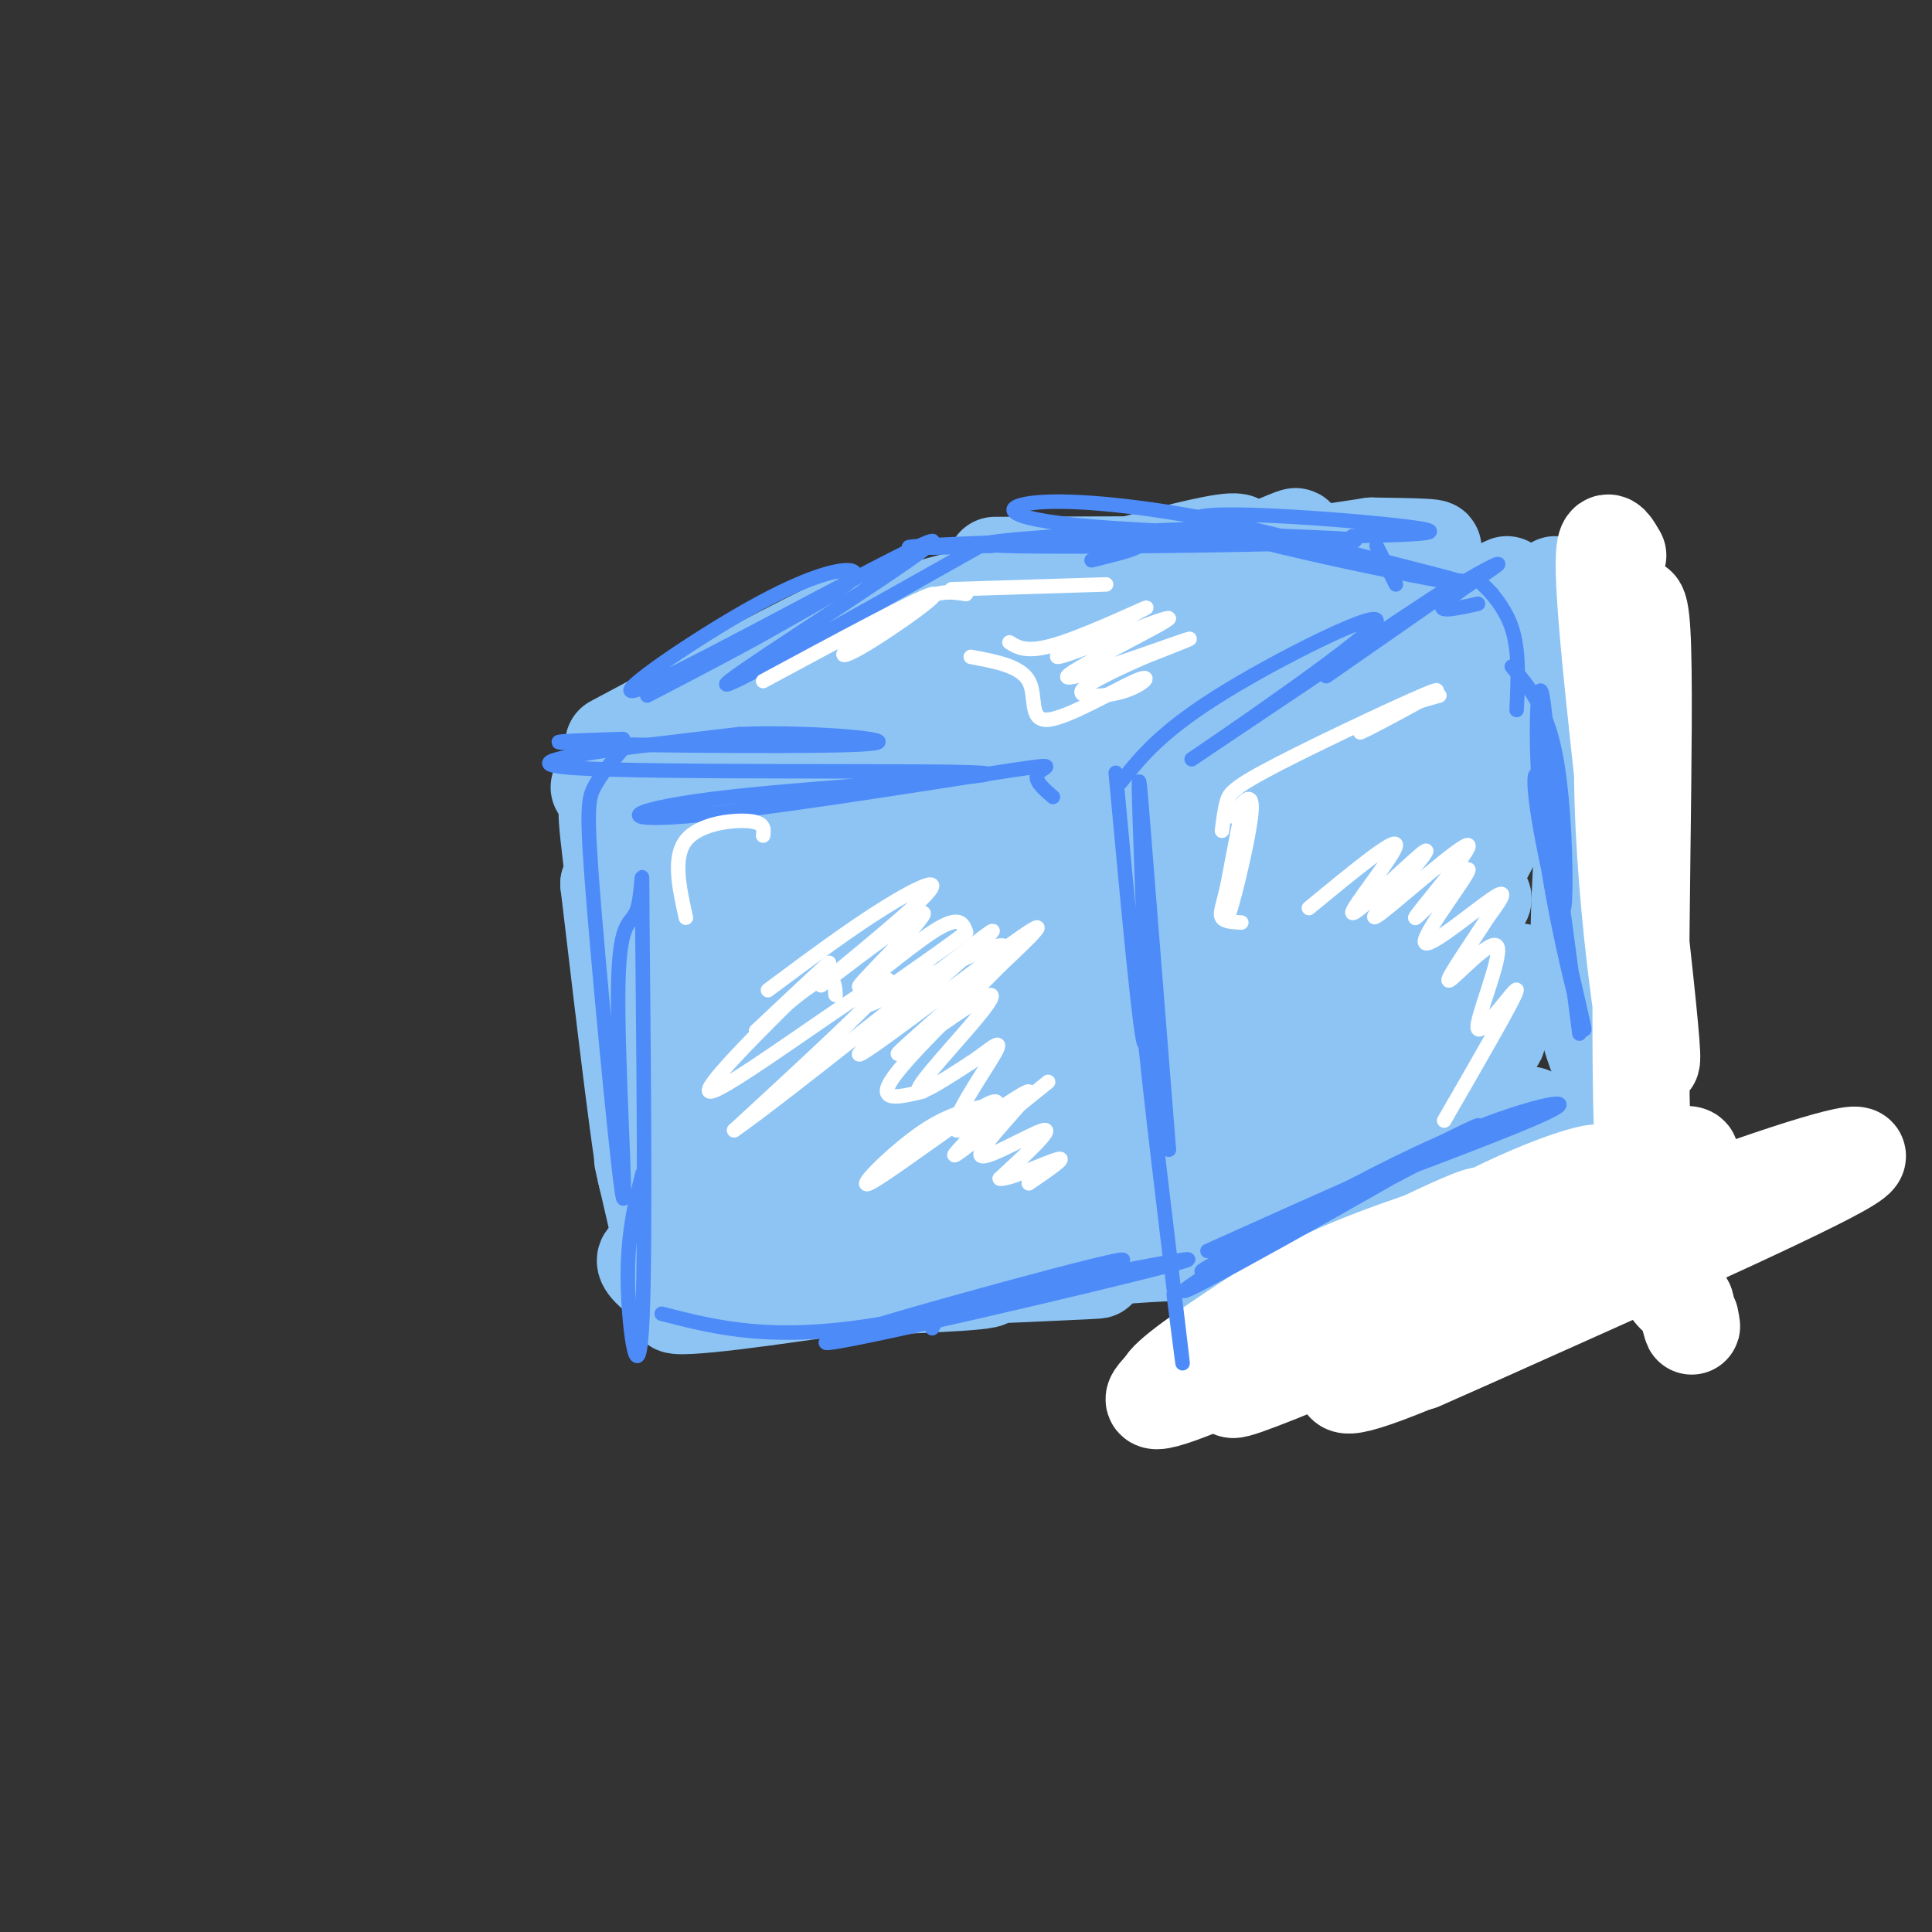 <svg viewBox='0 0 400 400' version='1.1' xmlns='http://www.w3.org/2000/svg' xmlns:xlink='http://www.w3.org/1999/xlink'><rect x="0" y="0" width="400" height="400" fill="#333333" stroke="none"/><g fill='none' stroke='rgb(141,196,244)' stroke-width='20' stroke-linecap='round' stroke-linejoin='round'><path d='M128,175c-1.544,-6.132 -3.088,-12.265 -2,-2c1.088,10.265 4.807,36.927 6,38c1.193,1.073 -0.140,-23.442 0,-21c0.140,2.442 1.754,31.841 2,39c0.246,7.159 -0.877,-7.920 -2,-23'/><path d='M132,206c-0.524,-7.405 -0.833,-14.417 0,-3c0.833,11.417 2.810,41.262 2,41c-0.810,-0.262 -4.405,-30.631 -8,-61'/><path d='M126,183c0.333,0.833 5.167,33.417 10,66'/><path d='M133,240c0.000,0.000 6.000,26.000 6,26'/><path d='M136,260c-1.622,0.151 -3.244,0.302 -2,2c1.244,1.698 5.356,4.944 14,5c8.644,0.056 21.822,-3.078 20,-3c-1.822,0.078 -18.644,3.367 -25,5c-6.356,1.633 -2.244,1.609 4,1c6.244,-0.609 14.622,-1.805 23,-3'/><path d='M170,267c11.964,-0.774 30.374,-1.207 34,-2c3.626,-0.793 -7.533,-1.944 -16,-2c-8.467,-0.056 -14.241,0.985 -3,1c11.241,0.015 39.497,-0.996 42,-1c2.503,-0.004 -20.749,0.998 -44,2'/><path d='M183,265c2.821,-0.786 31.875,-3.750 49,-5c17.125,-1.250 22.321,-0.786 25,0c2.679,0.786 2.839,1.893 3,3'/><path d='M124,163c0.000,0.000 66.000,1.000 66,1'/><path d='M190,164c-20.435,-1.085 -40.871,-2.171 -41,-4c-0.129,-1.829 20.048,-4.402 41,-5c20.952,-0.598 42.678,0.778 41,1c-1.678,0.222 -26.759,-0.709 -49,1c-22.241,1.709 -41.640,6.060 -43,7c-1.360,0.940 15.320,-1.530 32,-4'/><path d='M171,160c16.167,-1.167 40.583,-2.083 65,-3'/><path d='M248,159c3.843,20.088 7.686,40.175 10,54c2.314,13.825 3.098,21.387 2,23c-1.098,1.613 -4.078,-2.722 -6,-21c-1.922,-18.278 -2.787,-50.498 -1,-37c1.787,13.498 6.225,72.714 7,92c0.775,19.286 -2.112,-1.357 -5,-22'/><path d='M255,248c-2.282,-18.947 -5.486,-55.315 -7,-57c-1.514,-1.685 -1.337,31.314 0,52c1.337,20.686 3.832,29.060 2,7c-1.832,-22.060 -7.993,-74.555 -9,-73c-1.007,1.555 3.141,57.158 3,71c-0.141,13.842 -4.570,-14.079 -9,-42'/><path d='M235,206c-1.642,-22.660 -1.246,-58.310 -1,-46c0.246,12.310 0.344,72.579 -2,77c-2.344,4.421 -7.128,-47.007 -10,-68c-2.872,-20.993 -3.830,-11.551 -2,12c1.830,23.551 6.449,61.209 6,71c-0.449,9.791 -5.967,-8.287 -9,-30c-3.033,-21.713 -3.581,-47.061 -4,-53c-0.419,-5.939 -0.710,7.530 -1,21'/><path d='M212,190c0.795,16.666 3.282,47.830 2,53c-1.282,5.170 -6.333,-15.653 -9,-37c-2.667,-21.347 -2.951,-43.217 -2,-28c0.951,15.217 3.136,67.522 2,64c-1.136,-3.522 -5.593,-62.872 -8,-70c-2.407,-7.128 -2.763,37.966 -1,63c1.763,25.034 5.647,30.010 5,21c-0.647,-9.010 -5.823,-32.005 -11,-55'/><path d='M190,201c-1.432,-13.964 0.488,-21.373 0,-22c-0.488,-0.627 -3.383,5.529 -3,26c0.383,20.471 4.046,55.258 3,45c-1.046,-10.258 -6.799,-65.561 -10,-77c-3.201,-11.439 -3.850,20.984 -2,46c1.850,25.016 6.197,42.623 4,35c-2.197,-7.623 -10.939,-40.476 -14,-61c-3.061,-20.524 -0.439,-28.718 0,-20c0.439,8.718 -1.303,34.348 -1,49c0.303,14.652 2.652,18.326 5,22'/><path d='M172,244c-1.913,-13.675 -9.196,-58.861 -13,-69c-3.804,-10.139 -4.128,14.771 -2,38c2.128,23.229 6.708,44.777 4,31c-2.708,-13.777 -12.705,-62.878 -17,-66c-4.295,-3.122 -2.887,39.736 -3,49c-0.113,9.264 -1.747,-15.068 -1,-30c0.747,-14.932 3.873,-20.466 7,-26'/><path d='M263,152c8.016,-2.429 16.032,-4.858 12,-3c-4.032,1.858 -20.111,8.003 -15,5c5.111,-3.003 31.411,-15.156 33,-16c1.589,-0.844 -21.534,9.619 -22,9c-0.466,-0.619 21.724,-12.320 30,-17c8.276,-4.680 2.638,-2.340 -3,0'/><path d='M298,130c-9.683,5.310 -32.390,18.586 -35,19c-2.610,0.414 14.878,-12.033 25,-18c10.122,-5.967 12.879,-5.453 9,-3c-3.879,2.453 -14.394,6.844 -13,6c1.394,-0.844 14.697,-6.922 28,-13'/><path d='M322,121c0.000,0.000 10.000,53.000 10,53'/><path d='M329,157c-1.250,16.083 -2.500,32.167 -2,43c0.500,10.833 2.750,16.417 5,22'/><path d='M334,213c-2.333,17.667 -4.667,35.333 -5,41c-0.333,5.667 1.333,-0.667 3,-7'/><path d='M330,247c-1.750,3.500 -3.500,7.000 -8,9c-4.500,2.000 -11.750,2.500 -19,3'/><path d='M303,259c-7.555,1.018 -16.942,2.064 -12,1c4.942,-1.064 24.214,-4.236 19,-4c-5.214,0.236 -34.914,3.881 -44,4c-9.086,0.119 2.441,-3.288 11,-5c8.559,-1.712 14.151,-1.730 9,0c-5.151,1.730 -21.043,5.209 -26,6c-4.957,0.791 1.022,-1.104 7,-3'/><path d='M267,258c6.860,-2.049 20.509,-5.673 17,-4c-3.509,1.673 -24.175,8.643 -20,6c4.175,-2.643 33.193,-14.898 43,-19c9.807,-4.102 0.404,-0.051 -9,4'/><path d='M298,245c-6.906,2.902 -19.671,8.156 -14,5c5.671,-3.156 29.776,-14.722 30,-15c0.224,-0.278 -23.435,10.732 -28,12c-4.565,1.268 9.962,-7.207 20,-12c10.038,-4.793 15.587,-5.906 6,-1c-9.587,4.906 -34.311,15.830 -39,16c-4.689,0.170 10.655,-10.415 26,-21'/><path d='M299,229c-3.694,3.368 -25.929,22.289 -22,18c3.929,-4.289 34.022,-31.789 33,-32c-1.022,-0.211 -33.160,26.866 -33,25c0.160,-1.866 32.617,-32.676 37,-38c4.383,-5.324 -19.309,14.838 -43,35'/><path d='M271,237c4.804,-9.885 38.316,-52.096 36,-51c-2.316,1.096 -40.458,45.501 -42,41c-1.542,-4.501 33.515,-57.908 34,-65c0.485,-7.092 -33.602,32.130 -42,39c-8.398,6.870 8.893,-18.612 18,-32c9.107,-13.388 10.031,-14.682 13,-17c2.969,-2.318 7.985,-5.659 13,-9'/><path d='M301,143c-10.655,16.495 -43.793,62.231 -48,66c-4.207,3.769 20.518,-34.430 38,-58c17.482,-23.570 27.723,-32.511 20,-20c-7.723,12.511 -33.408,46.473 -44,62c-10.592,15.527 -6.090,12.620 -4,13c2.090,0.380 1.768,4.048 7,-4c5.232,-8.048 16.019,-27.811 26,-42c9.981,-14.189 19.155,-22.805 15,-15c-4.155,7.805 -21.639,32.030 -30,45c-8.361,12.970 -7.597,14.684 -8,18c-0.403,3.316 -1.972,8.233 -2,10c-0.028,1.767 1.486,0.383 3,-1'/><path d='M274,217c5.819,-10.525 18.866,-36.336 29,-52c10.134,-15.664 17.357,-21.181 15,-15c-2.357,6.181 -14.292,24.058 -24,42c-9.708,17.942 -17.189,35.947 -8,22c9.189,-13.947 35.048,-59.848 33,-64c-2.048,-4.152 -32.003,33.444 -44,46c-11.997,12.556 -6.038,0.073 0,-14c6.038,-14.073 12.154,-29.735 14,-36c1.846,-6.265 -0.577,-3.132 -3,0'/><path d='M286,146c-10.626,8.285 -35.690,28.996 -46,35c-10.310,6.004 -5.867,-2.700 7,-13c12.867,-10.300 34.156,-22.196 34,-21c-0.156,1.196 -21.759,15.485 -27,21c-5.241,5.515 5.879,2.258 17,-1'/><path d='M146,232c4.498,11.990 8.995,23.981 9,24c0.005,0.019 -4.483,-11.933 -3,-12c1.483,-0.067 8.938,11.751 12,14c3.062,2.249 1.732,-5.072 0,-10c-1.732,-4.928 -3.866,-7.464 -6,-10'/></g>
<g fill='none' stroke='rgb(255,255,255)' stroke-width='20' stroke-linecap='round' stroke-linejoin='round'><path d='M262,273c23.536,-11.885 47.072,-23.770 45,-21c-2.072,2.770 -29.751,20.196 -34,22c-4.249,1.804 14.933,-12.014 32,-21c17.067,-8.986 32.019,-13.139 25,-8c-7.019,5.139 -36.010,19.569 -65,34'/><path d='M265,279c-5.627,1.317 12.806,-12.390 38,-24c25.194,-11.610 57.148,-21.124 44,-13c-13.148,8.124 -71.399,33.884 -92,42c-20.601,8.116 -3.553,-1.414 7,-8c10.553,-6.586 14.612,-10.229 31,-17c16.388,-6.771 45.104,-16.669 37,-11c-8.104,5.669 -53.030,26.905 -74,36c-20.970,9.095 -17.985,6.047 -15,3'/><path d='M241,287c0.321,-1.710 8.623,-7.485 17,-13c8.377,-5.515 16.829,-10.771 39,-18c22.171,-7.229 58.060,-16.433 46,-8c-12.060,8.433 -72.070,34.502 -85,39c-12.930,4.498 21.219,-12.574 43,-22c21.781,-9.426 31.193,-11.205 45,-15c13.807,-3.795 32.010,-9.605 21,-3c-11.010,6.605 -51.234,25.624 -71,34c-19.766,8.376 -19.076,6.107 -16,3c3.076,-3.107 8.538,-7.054 14,-11'/><path d='M294,273c13.381,-6.524 39.833,-17.333 61,-25c21.167,-7.667 37.048,-12.190 26,-6c-11.048,6.190 -49.024,23.095 -87,40'/><path d='M335,115c-2.083,-3.643 -4.166,-7.286 -2,17c2.166,24.286 8.580,76.502 9,86c0.420,9.498 -5.156,-23.722 -6,-52c-0.844,-28.278 3.042,-51.613 4,-35c0.958,16.613 -1.012,73.175 0,103c1.012,29.825 5.006,32.912 9,36'/><path d='M349,270c1.667,6.500 1.333,4.750 1,3'/></g>
<g fill='none' stroke='rgb(141,196,244)' stroke-width='20' stroke-linecap='round' stroke-linejoin='round'><path d='M127,154c20.750,-11.083 41.500,-22.167 46,-24c4.500,-1.833 -7.250,5.583 -19,13'/><path d='M137,151c-5.619,3.368 -11.238,6.737 -6,3c5.238,-3.737 21.332,-14.579 45,-23c23.668,-8.421 54.911,-14.421 55,-13c0.089,1.421 -30.974,10.263 -38,12c-7.026,1.737 9.987,-3.632 27,-9'/><path d='M206,117c29.024,-0.121 58.048,-0.242 69,0c10.952,0.242 3.833,0.848 -5,1c-8.833,0.152 -19.378,-0.152 -13,-1c6.378,-0.848 29.679,-2.242 37,-3c7.321,-0.758 -1.340,-0.879 -10,-1'/><path d='M284,113c-17.142,2.469 -54.997,9.142 -72,12c-17.003,2.858 -13.156,1.900 4,-3c17.156,-4.900 47.619,-13.742 39,-8c-8.619,5.742 -56.320,26.069 -63,29c-6.680,2.931 27.660,-11.535 62,-26'/><path d='M254,117c14.906,-6.392 21.172,-9.372 4,0c-17.172,9.372 -57.783,31.097 -58,33c-0.217,1.903 39.961,-16.017 65,-26c25.039,-9.983 34.938,-12.028 18,-3c-16.938,9.028 -60.713,29.130 -70,33c-9.287,3.870 15.915,-8.494 32,-15c16.085,-6.506 23.054,-7.156 28,-8c4.946,-0.844 7.870,-1.881 -8,5c-15.870,6.881 -50.534,21.680 -61,25c-10.466,3.320 3.267,-4.840 17,-13'/><path d='M221,148c11.258,-7.423 30.904,-19.482 20,-17c-10.904,2.482 -52.358,19.503 -64,23c-11.642,3.497 6.527,-6.530 12,-11c5.473,-4.470 -1.749,-3.384 -9,0c-7.251,3.384 -14.529,9.065 -14,8c0.529,-1.065 8.865,-8.876 14,-12c5.135,-3.124 7.067,-1.562 9,0'/></g>
<g fill='none' stroke='rgb(77,139,249)' stroke-width='3' stroke-linecap='round' stroke-linejoin='round'><path d='M231,160c2.649,28.643 5.298,57.286 6,56c0.702,-1.286 -0.542,-32.500 -1,-46c-0.458,-13.500 -0.131,-9.286 1,5c1.131,14.286 3.065,38.643 5,63'/><path d='M242,238c-0.786,0.607 -5.250,-29.375 -5,-24c0.250,5.375 5.214,46.107 7,61c1.786,14.893 0.393,3.946 -1,-7'/><path d='M250,259c27.509,-12.359 55.018,-24.718 47,-20c-8.018,4.718 -51.561,26.512 -48,24c3.561,-2.512 54.228,-29.330 57,-30c2.772,-0.670 -42.351,24.809 -56,32c-13.649,7.191 4.175,-3.904 22,-15'/><path d='M272,250c9.940,-5.774 23.792,-12.708 35,-17c11.208,-4.292 19.774,-5.940 14,-3c-5.774,2.940 -25.887,10.470 -46,18'/><path d='M327,214c-2.511,-19.508 -5.021,-39.015 -7,-48c-1.979,-8.985 -3.425,-7.446 -1,6c2.425,13.446 8.722,38.800 9,41c0.278,2.200 -5.464,-18.754 -8,-37c-2.536,-18.246 -1.868,-33.785 -1,-33c0.868,0.785 1.934,17.892 3,35'/><path d='M322,178c0.929,8.798 1.750,13.292 2,8c0.250,-5.292 -0.071,-20.369 -2,-30c-1.929,-9.631 -5.464,-13.815 -9,-18'/><path d='M232,162c4.276,-5.401 8.553,-10.803 22,-19c13.447,-8.197 36.065,-19.191 30,-13c-6.065,6.191 -40.811,29.567 -37,27c3.811,-2.567 46.180,-31.076 54,-36c7.820,-4.924 -18.909,13.736 -25,18c-6.091,4.264 8.454,-5.868 23,-16'/><path d='M299,123c6.786,-4.310 12.250,-7.083 11,-6c-1.250,1.083 -9.214,6.024 -11,8c-1.786,1.976 2.607,0.988 7,0'/><path d='M309,123c-1.489,-1.467 -2.978,-2.933 -2,-2c0.978,0.933 4.422,4.267 6,9c1.578,4.733 1.289,10.867 1,17'/><path d='M289,121c0.000,0.000 -4.000,-8.000 -4,-8'/><path d='M280,111c11.446,-0.268 22.893,-0.536 11,-2c-11.893,-1.464 -47.125,-4.125 -43,-1c4.125,3.125 47.607,12.036 55,13c7.393,0.964 -21.304,-6.018 -50,-13'/><path d='M253,108c-15.792,-3.179 -30.272,-4.628 -38,-4c-7.728,0.628 -8.703,3.333 11,5c19.703,1.667 60.083,2.298 54,3c-6.083,0.702 -58.631,1.477 -72,1c-13.369,-0.477 12.439,-2.205 28,-3c15.561,-0.795 20.875,-0.656 14,0c-6.875,0.656 -25.937,1.828 -45,3'/><path d='M205,113c-12.643,0.571 -21.750,0.500 -14,0c7.750,-0.500 32.357,-1.429 41,-1c8.643,0.429 1.321,2.214 -6,4'/><path d='M203,113c-28.662,16.150 -57.324,32.299 -52,28c5.324,-4.299 44.634,-29.047 42,-29c-2.634,0.047 -47.211,24.889 -59,30c-11.789,5.111 9.211,-9.509 23,-17c13.789,-7.491 20.368,-7.855 20,-6c-0.368,1.855 -7.684,5.927 -15,10'/><path d='M162,129c-7.167,4.167 -17.583,9.583 -28,15'/><path d='M218,165c-2.099,-1.819 -4.198,-3.637 -3,-5c1.198,-1.363 5.692,-2.269 -9,0c-14.692,2.269 -48.569,7.713 -64,9c-15.431,1.287 -12.414,-1.583 9,-4c21.414,-2.417 61.227,-4.382 52,-5c-9.227,-0.618 -67.493,0.109 -84,-1c-16.507,-1.109 8.747,-4.055 34,-7'/><path d='M153,152c14.905,-0.643 35.167,1.250 27,2c-8.167,0.750 -44.762,0.357 -58,0c-13.238,-0.357 -3.119,-0.679 7,-1'/><path d='M129,155c-2.337,2.704 -4.675,5.408 -6,8c-1.325,2.592 -1.638,5.072 0,25c1.638,19.928 5.227,57.304 6,60c0.773,2.696 -1.270,-29.287 -1,-44c0.270,-14.713 2.854,-12.155 4,-16c1.146,-3.845 0.854,-14.092 1,4c0.146,18.092 0.732,64.525 0,81c-0.732,16.475 -2.780,2.993 -3,-7c-0.220,-9.993 1.390,-16.496 3,-23'/><path d='M137,272c11.560,2.971 23.120,5.943 46,2c22.880,-3.943 57.081,-14.799 48,-13c-9.081,1.799 -61.445,16.254 -60,17c1.445,0.746 56.699,-12.215 71,-16c14.301,-3.785 -12.349,1.608 -39,7'/><path d='M203,269c-8.167,2.167 -9.083,4.083 -10,6'/></g>
<g fill='none' stroke='rgb(255,255,255)' stroke-width='3' stroke-linecap='round' stroke-linejoin='round'><path d='M142,190c-1.378,-6.244 -2.756,-12.489 0,-16c2.756,-3.511 9.644,-4.289 13,-4c3.356,0.289 3.178,1.644 3,3'/><path d='M158,141c16.054,-8.649 32.107,-17.298 35,-18c2.893,-0.702 -7.375,6.542 -13,10c-5.625,3.458 -6.607,3.131 -4,1c2.607,-2.131 8.804,-6.065 15,-10'/><path d='M191,124c4.000,-1.833 6.500,-1.417 9,-1'/><path d='M197,122c0.000,0.000 32.000,-1.000 32,-1'/><path d='M253,172c0.268,-2.155 0.536,-4.309 1,-6c0.464,-1.691 1.124,-2.917 11,-8c9.876,-5.083 28.967,-14.022 32,-15c3.033,-0.978 -9.990,6.006 -14,8c-4.010,1.994 0.995,-1.003 6,-4'/><path d='M289,147c2.500,-1.167 5.750,-2.083 9,-3'/><path d='M255,169c2.363,-3.089 4.726,-6.179 4,0c-0.726,6.179 -4.542,21.625 -5,21c-0.458,-0.625 2.440,-17.321 3,-21c0.560,-3.679 -1.220,5.661 -3,15'/><path d='M254,184c-0.867,3.622 -1.533,5.178 -1,6c0.533,0.822 2.267,0.911 4,1'/><path d='M271,188c9.065,-7.470 18.131,-14.940 18,-13c-0.131,1.940 -9.458,13.292 -9,14c0.458,0.708 10.702,-9.226 14,-12c3.298,-2.774 -0.351,1.613 -4,6'/><path d='M290,183c-2.859,3.445 -8.006,9.057 -4,6c4.006,-3.057 17.165,-14.783 18,-14c0.835,0.783 -10.655,14.074 -11,15c-0.345,0.926 10.454,-10.515 11,-10c0.546,0.515 -9.161,12.985 -9,15c0.161,2.015 10.189,-6.424 14,-9c3.811,-2.576 1.406,0.712 -1,4'/><path d='M308,190c-2.685,4.321 -8.899,13.125 -8,13c0.899,-0.125 8.911,-9.178 10,-7c1.089,2.178 -4.745,15.586 -4,17c0.745,1.414 8.070,-9.168 8,-8c-0.070,1.168 -7.535,14.084 -15,27'/><path d='M159,205c8.394,-6.251 16.787,-12.503 24,-17c7.213,-4.497 13.245,-7.240 8,-2c-5.245,5.240 -21.767,18.462 -21,18c0.767,-0.462 18.824,-14.608 21,-15c2.176,-0.392 -11.530,12.971 -13,15c-1.470,2.029 9.294,-7.278 15,-11c5.706,-3.722 6.353,-1.861 7,0'/><path d='M200,193c-5.605,4.557 -23.118,15.950 -20,15c3.118,-0.950 26.866,-14.244 28,-12c1.134,2.244 -20.345,20.024 -22,22c-1.655,1.976 16.516,-11.853 19,-12c2.484,-0.147 -10.719,13.386 -14,18c-3.281,4.614 3.359,0.307 10,-4'/><path d='M201,220c3.469,-2.237 7.143,-5.831 5,-2c-2.143,3.831 -10.102,15.087 -8,16c2.102,0.913 14.264,-8.518 15,-8c0.736,0.518 -9.956,10.986 -10,13c-0.044,2.014 10.559,-4.424 13,-5c2.441,-0.576 -3.279,4.712 -9,10'/><path d='M207,244c1.533,0.444 9.867,-3.444 12,-4c2.133,-0.556 -1.933,2.222 -6,5'/><path d='M173,206c-0.158,-2.532 -0.315,-5.065 -5,-2c-4.685,3.065 -13.896,11.727 -11,9c2.896,-2.727 17.900,-16.844 14,-13c-3.900,3.844 -26.704,25.650 -24,26c2.704,0.350 30.915,-20.757 36,-23c5.085,-2.243 -12.958,14.379 -31,31'/><path d='M152,234c9.364,-6.388 48.273,-37.856 53,-41c4.727,-3.144 -24.727,22.038 -27,25c-2.273,2.962 22.636,-16.297 32,-23c9.364,-6.703 3.182,-0.852 -3,5'/><path d='M207,200c-5.622,5.756 -18.178,17.644 -22,23c-3.822,5.356 1.089,4.178 6,3'/><path d='M204,229c-4.154,0.953 -8.309,1.907 -14,6c-5.691,4.093 -12.920,11.326 -10,10c2.920,-1.326 15.989,-11.211 22,-15c6.011,-3.789 4.965,-1.482 2,2c-2.965,3.482 -7.847,8.138 -6,7c1.847,-1.138 10.424,-8.069 19,-15'/><path d='M209,133c1.931,1.192 3.862,2.383 11,0c7.138,-2.383 19.483,-8.342 17,-7c-2.483,1.342 -19.792,9.984 -18,10c1.792,0.016 22.687,-8.594 23,-8c0.313,0.594 -19.954,10.391 -21,12c-1.046,1.609 17.130,-4.969 23,-7c5.870,-2.031 -0.565,0.484 -7,3'/><path d='M237,136c-4.465,1.974 -12.126,5.410 -13,7c-0.874,1.590 5.039,1.335 9,0c3.961,-1.335 5.969,-3.750 2,-2c-3.969,1.750 -13.915,7.663 -18,8c-4.085,0.337 -2.310,-4.904 -4,-8c-1.690,-3.096 -6.845,-4.048 -12,-5'/></g>
</svg>